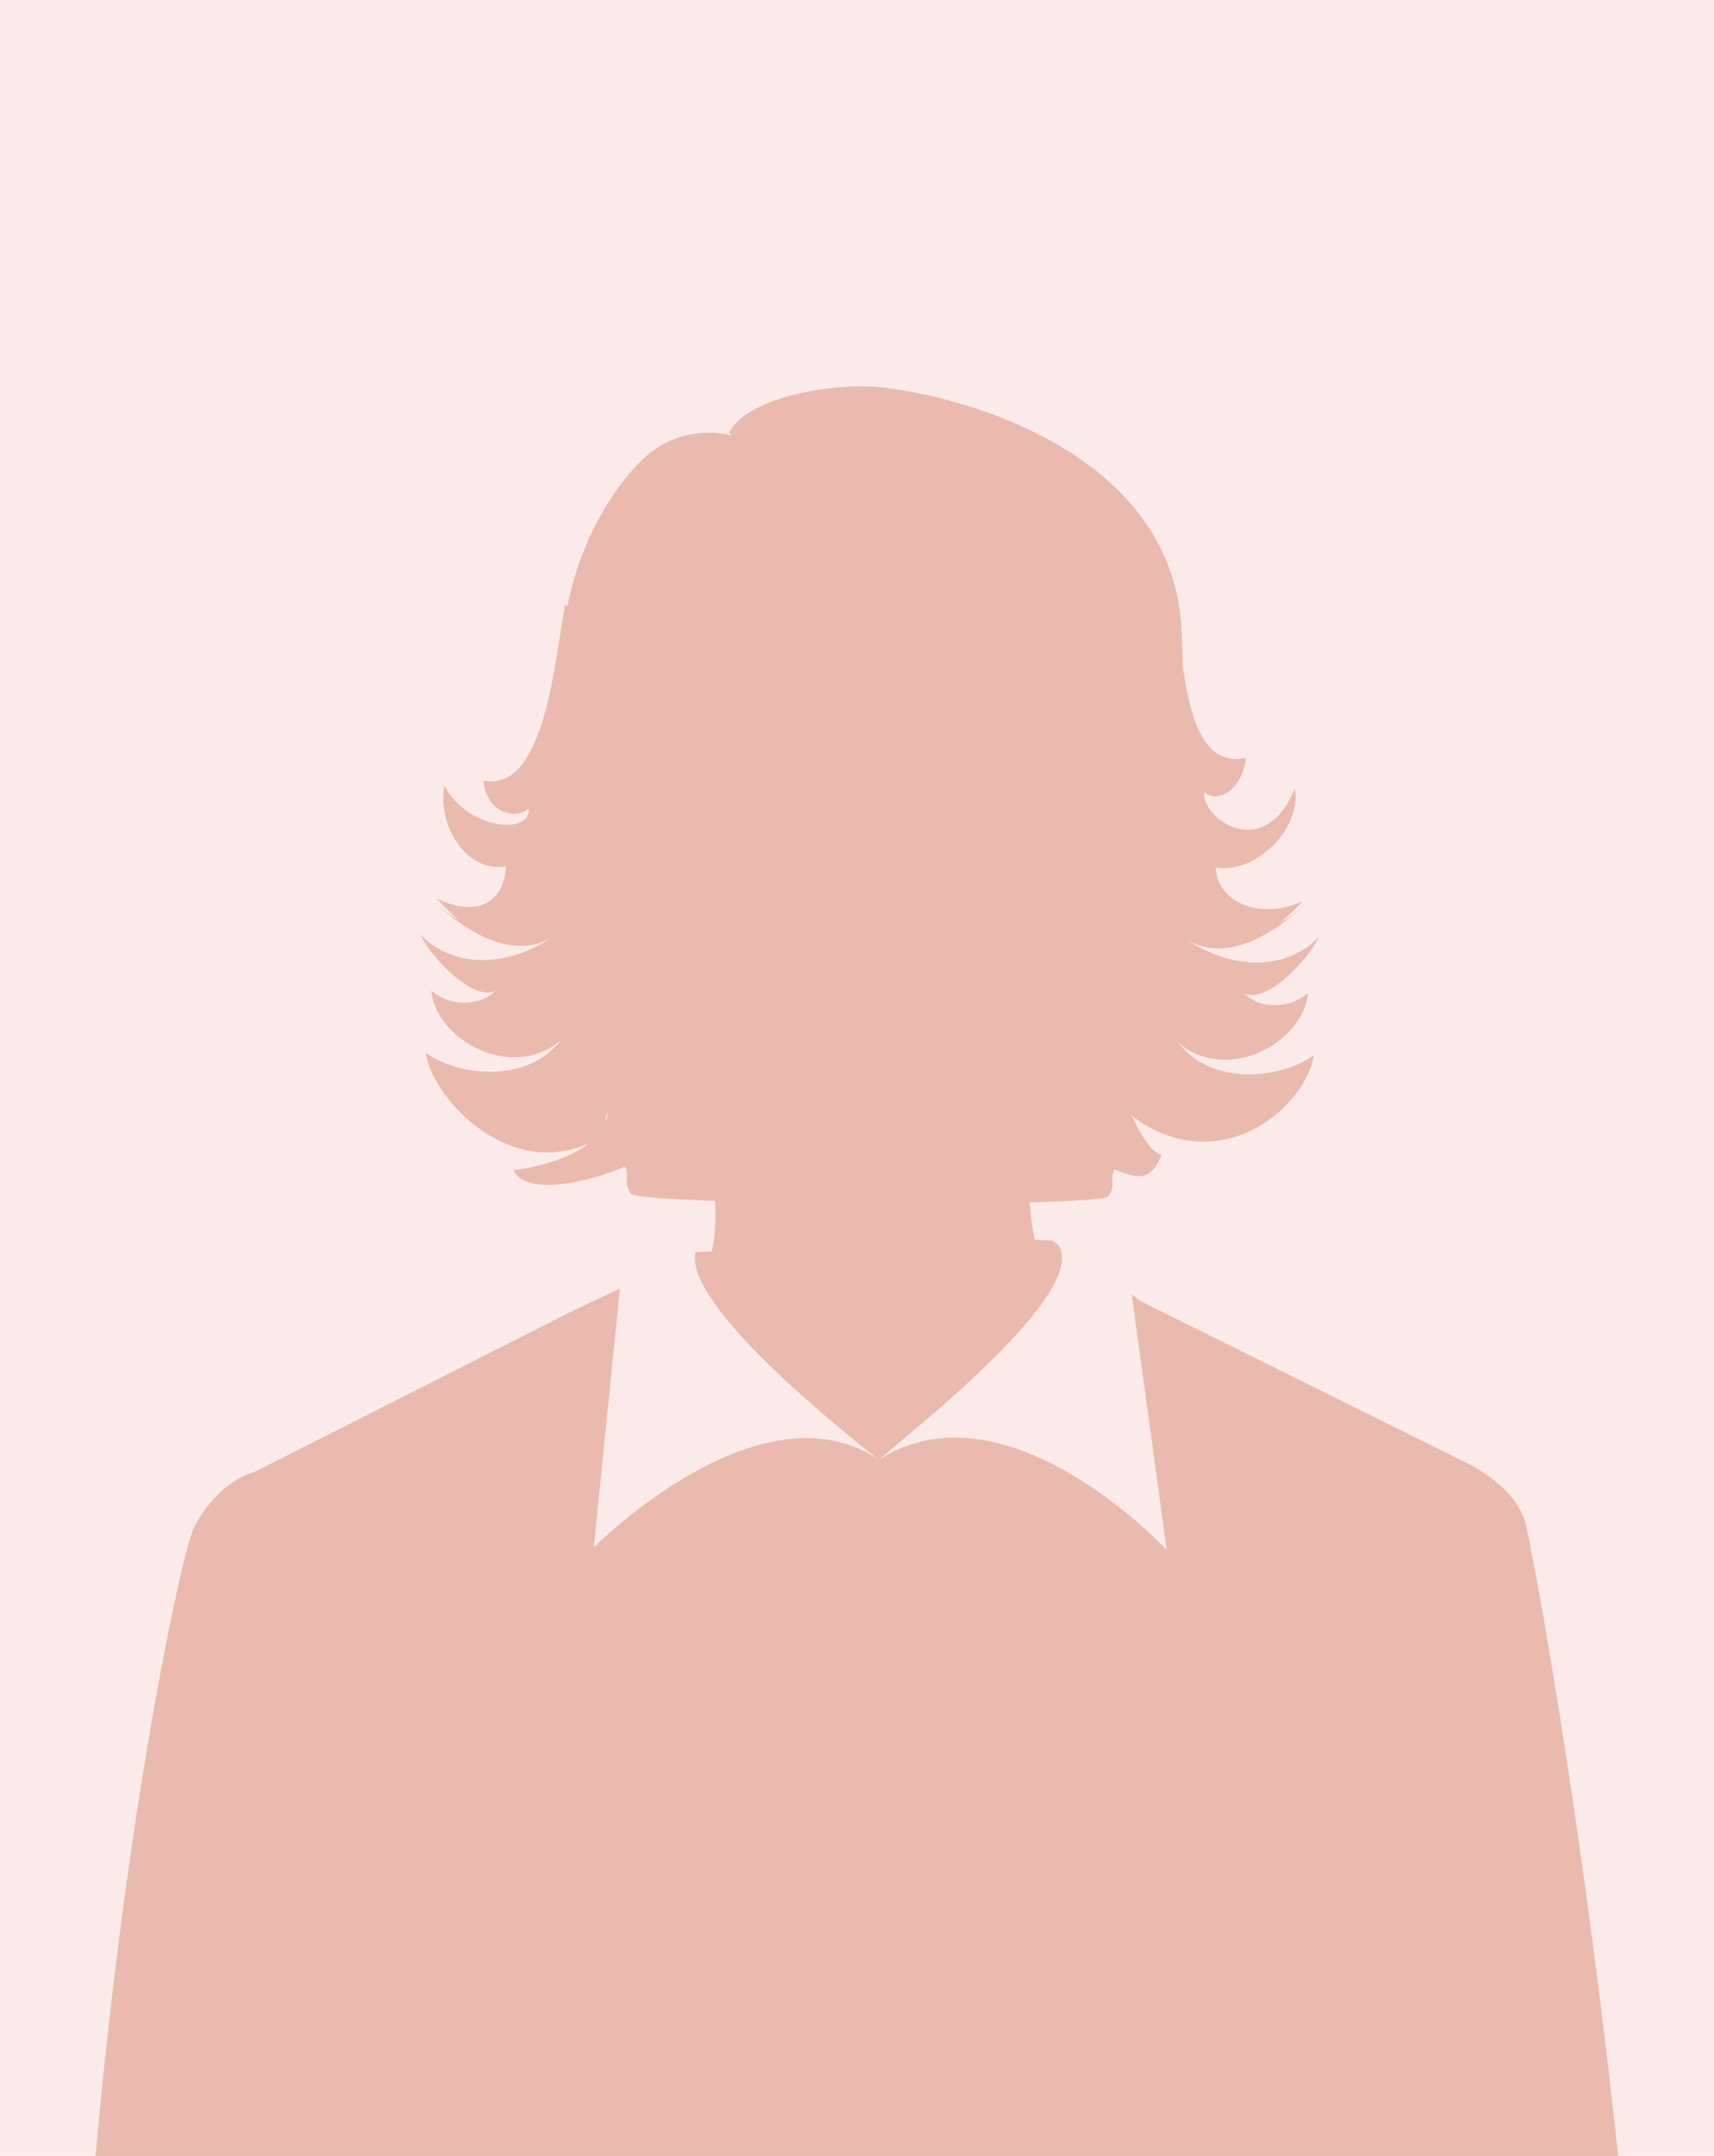 <?xml version="1.0" encoding="utf-8"?>
<!-- Generator: Adobe Illustrator 27.5.0, SVG Export Plug-In . SVG Version: 6.00 Build 0)  -->
<svg version="1.1" id="Ebene_1" xmlns="http://www.w3.org/2000/svg" xmlns:xlink="http://www.w3.org/1999/xlink" x="0px" y="0px"
	 width="350px" height="440px" viewBox="0 0 350 440" style="enable-background:new 0 0 350 440;" xml:space="preserve">
<style type="text/css">
	.st0{fill:#FAEBE8;}
	.st1{fill:#EABAAE;}
</style>
<rect x="0" class="st0" width="350" height="440"/>
<g>
	<path class="st1" d="M241.28,128.46c-2.12-40.13-54.4-49.64-64.95-49.64c-10.56,0-24.3,3.17-27.47,9.51l0.69,0.62
		c-4.41-1.27-11.51-1.08-17.59,4.13c-5.7,4.89-25.35,28.51-13.73,67.06c1.09,3.61,2.27,5.93,3.51,7.16
		c2.27,16.32,8.03,41.92,12.85,52.51c9.03,19.81,28.59,31.16,45.94,31.16c16.33,0,32.01-11.19,41.19-29.04
		c6.44-12.52,10.31-31.55,13.62-48.17c0.93-4.67,1.66-9.42,2.17-14.19l2.16-1.55C239.69,158.04,242.33,155.92,241.28,128.46z"/>
	<path class="st1" d="M240.55,212.68c9.24,8.47,25.4,0.77,26.55-10c-4.62,3.85-10.77,2.69-13.08,0c4.23,2.31,12.7-6.16,15.39-11.54
		c-6.93,7.31-18.86,6.93-28.48-0.38c11.42,9.11,26.04-6.8,26.04-6.8c-1.81,1.9-3.67,3.31-5.55,4.33c1.54-1.25,3.05-2.7,4.53-4.33
		c-8.47,3.85-17.32,0.38-17.7-6.93c7.7,1.54,17.7-7.7,16.16-16.16c-6.16,15.39-19.24,6.16-18.47,0.77c2.31,2.31,7.7,0,8.47-6.93
		c-12.31,2.31-12.31-17.7-14.62-30.78c0,0-15.39,12.31-16.93,22.32c-0.73,4.77,1.17,13.56,4.35,22.13l-22.82,3.91l-53.62-0.51
		l-22.82-3.91c3.18-8.56,5.09-17.36,4.35-22.13c-1.54-10-16.93-22.32-16.93-22.32c-2.31,13.08-4.35,38.22-16.67,35.91
		c0.77,6.93,6.93,7.95,9.24,5.64c0.77,5.39-12.31,4.62-17.19-4.61c-1.54,8.47,4.88,17.96,12.58,16.42
		c-0.38,7.31-5.65,10.52-14.12,6.67c1.48,1.63,2.99,3.08,4.53,4.33c-1.88-1.02-3.75-2.43-5.55-4.33c0,0,14.62,15.91,26.04,6.8
		c-9.62,7.31-21.55,7.7-28.48,0.38c2.69,5.39,11.16,13.85,15.39,11.54c-2.31,2.69-8.47,3.85-13.08,0
		c1.15,10.77,17.32,18.47,26.55,10c-6.16,8.47-20.01,8.08-27.71,2.69c1.54,10,18.8,27.77,36.11,16.99c0.74-0.46,0.37-4.14,1.08-4.73
		c-1.08,9.34-17.32,11.43-19.23,11.72c1.99,4.51,12.31,3.59,22.71-0.71c1.11,1.58-0.41,3.12,1.26,5.5
		c1.67,2.37,95.85,2.88,97.51,0.51c1.67-2.38,0.15-3.91,1.26-5.5c5.73,2.61,7.63,1.58,9.62-2.93c-1.92-0.29-4.29-4.06-6.14-8.07
		c0.72,0.58,1.44,1.13,2.18,1.59c17.32,10.77,33.48-3.85,35.02-13.85C260.56,220.77,246.71,221.15,240.55,212.68z"/>
	<path class="st1" d="M311.59,311.16c-2.06-8.21-12.59-12.83-12.59-12.83l-66.14-32.8l-1.77-1.39l7.15,52.18
		c0,0-32.52-35.02-58.68-18.47c5-4.49,40.33-31.91,37.11-42.62c-0.26-0.87-0.65-1.25-1.71-2.02l-3.64-0.19
		c-1.89-8.29-2.06-21.13,4.29-40.1c5.77-17.23-78.82-1.87-78.82-1.87c9.42,23.77,10.38,36.18,8.56,44.36l-3.06,0.11l-0.29,0.14
		c-2.24,10.98,31.28,37.38,37.36,42.19c-24.24-16.16-58.11,17.96-58.11,17.96l5.33-52.82l-9.29,4.38l-65.29,33.02
		c0,0-7.23,1.54-12.36,11.29c-2.29,4.34-13.85,56.95-20.21,129.33h311.1C322.88,369.13,312.78,315.92,311.59,311.16z M213.33,245.74
		l0.22,0.2C213.35,245.57,213.33,245.74,213.33,245.74z"/>
</g>
</svg>
